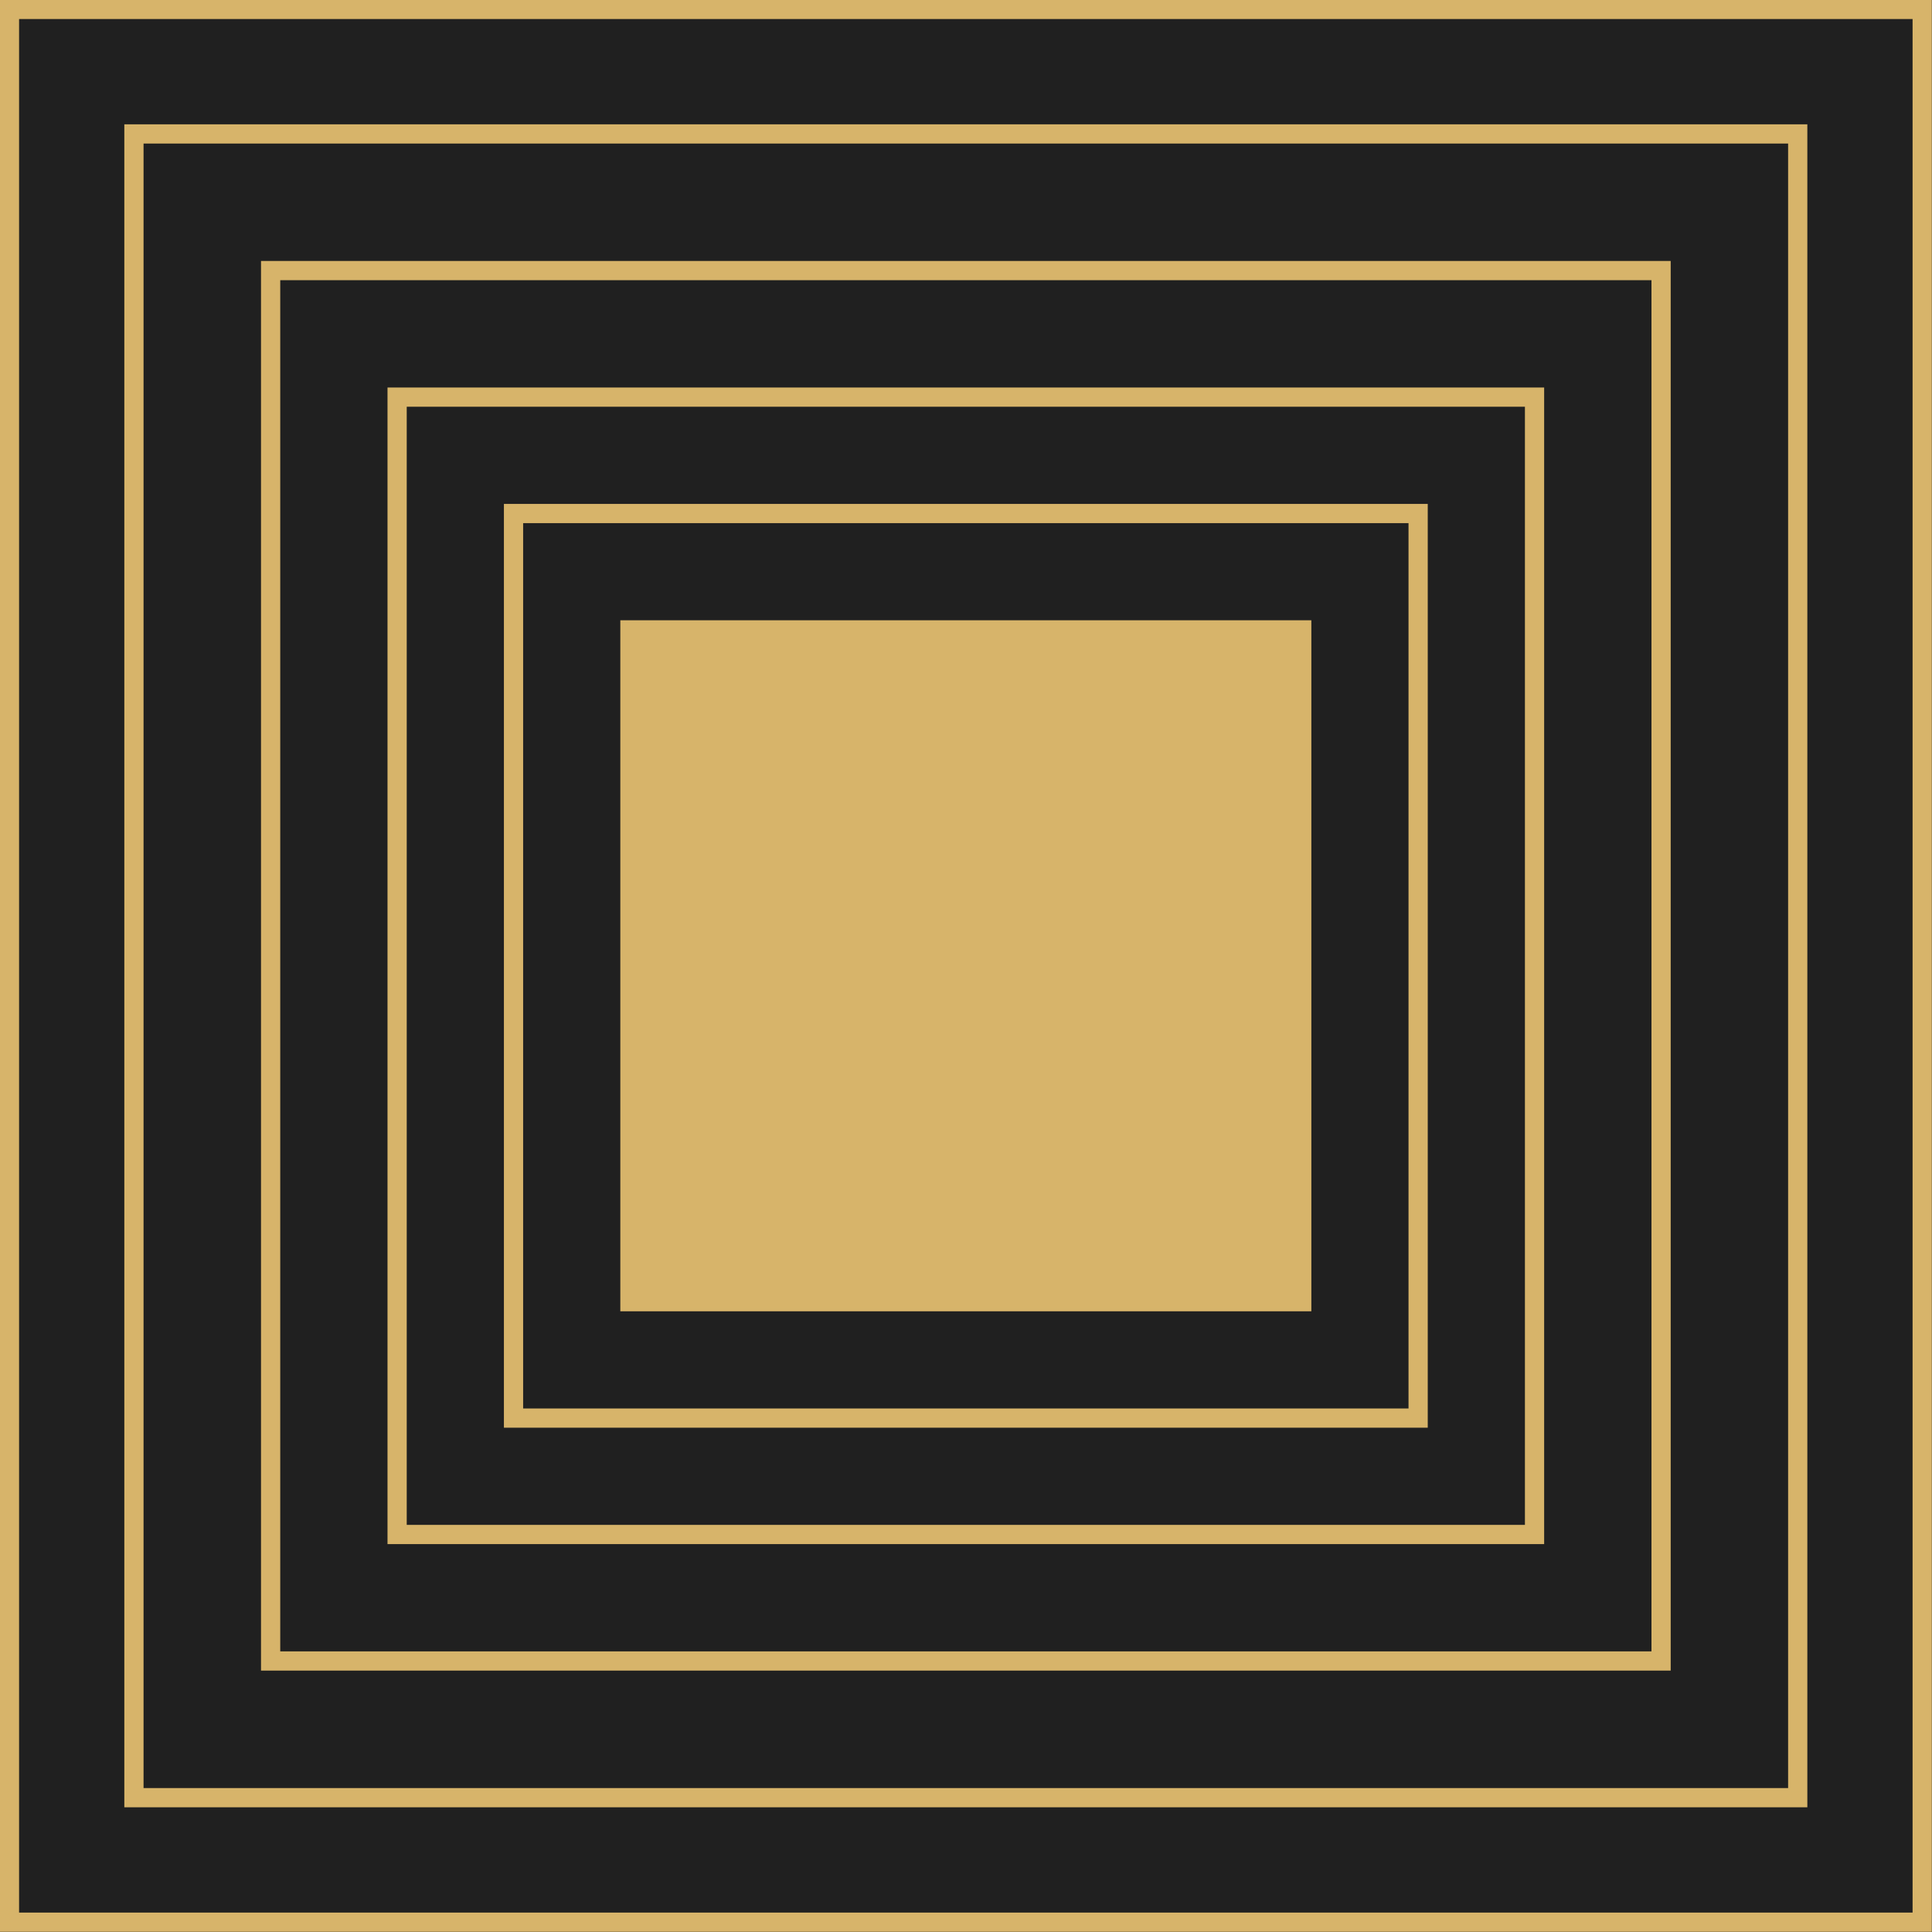 <?xml version="1.0" encoding="UTF-8"?> <svg xmlns="http://www.w3.org/2000/svg" width="40" height="40" viewBox="0 0 40 40" fill="none"><g clip-path="url(#clip0_565_37)"><rect width="40" height="40" fill="#202020"></rect><path d="M39.797 0.195H0.196V39.797H39.797V0.195Z" stroke="#D7B46A" stroke-width="0.398" stroke-miterlimit="22.93"></path><path d="M37.22 2.773H2.773V37.219H37.22V2.773Z" stroke="#D7B46A" stroke-width="0.398" stroke-miterlimit="22.93"></path><path d="M34.391 5.602H5.603V34.389H34.391V5.602Z" stroke="#D7B46A" stroke-width="0.398" stroke-miterlimit="22.93"></path><path d="M31.771 8.222H8.222V31.77H31.771V8.222Z" stroke="#D7B46A" stroke-width="0.398" stroke-miterlimit="22.93"></path><path d="M29.361 10.632H10.632V29.36H29.361V10.632Z" stroke="#D7B46A" stroke-width="0.398" stroke-miterlimit="22.93"></path><path d="M26.951 13.041H13.042V26.95H26.951V13.041Z" fill="#D7B46A" stroke="#D7B46A" stroke-width="0.398" stroke-miterlimit="22.93"></path></g><defs><clipPath id="clip0_565_37"><rect width="40" height="40" fill="white"></rect></clipPath></defs></svg> 